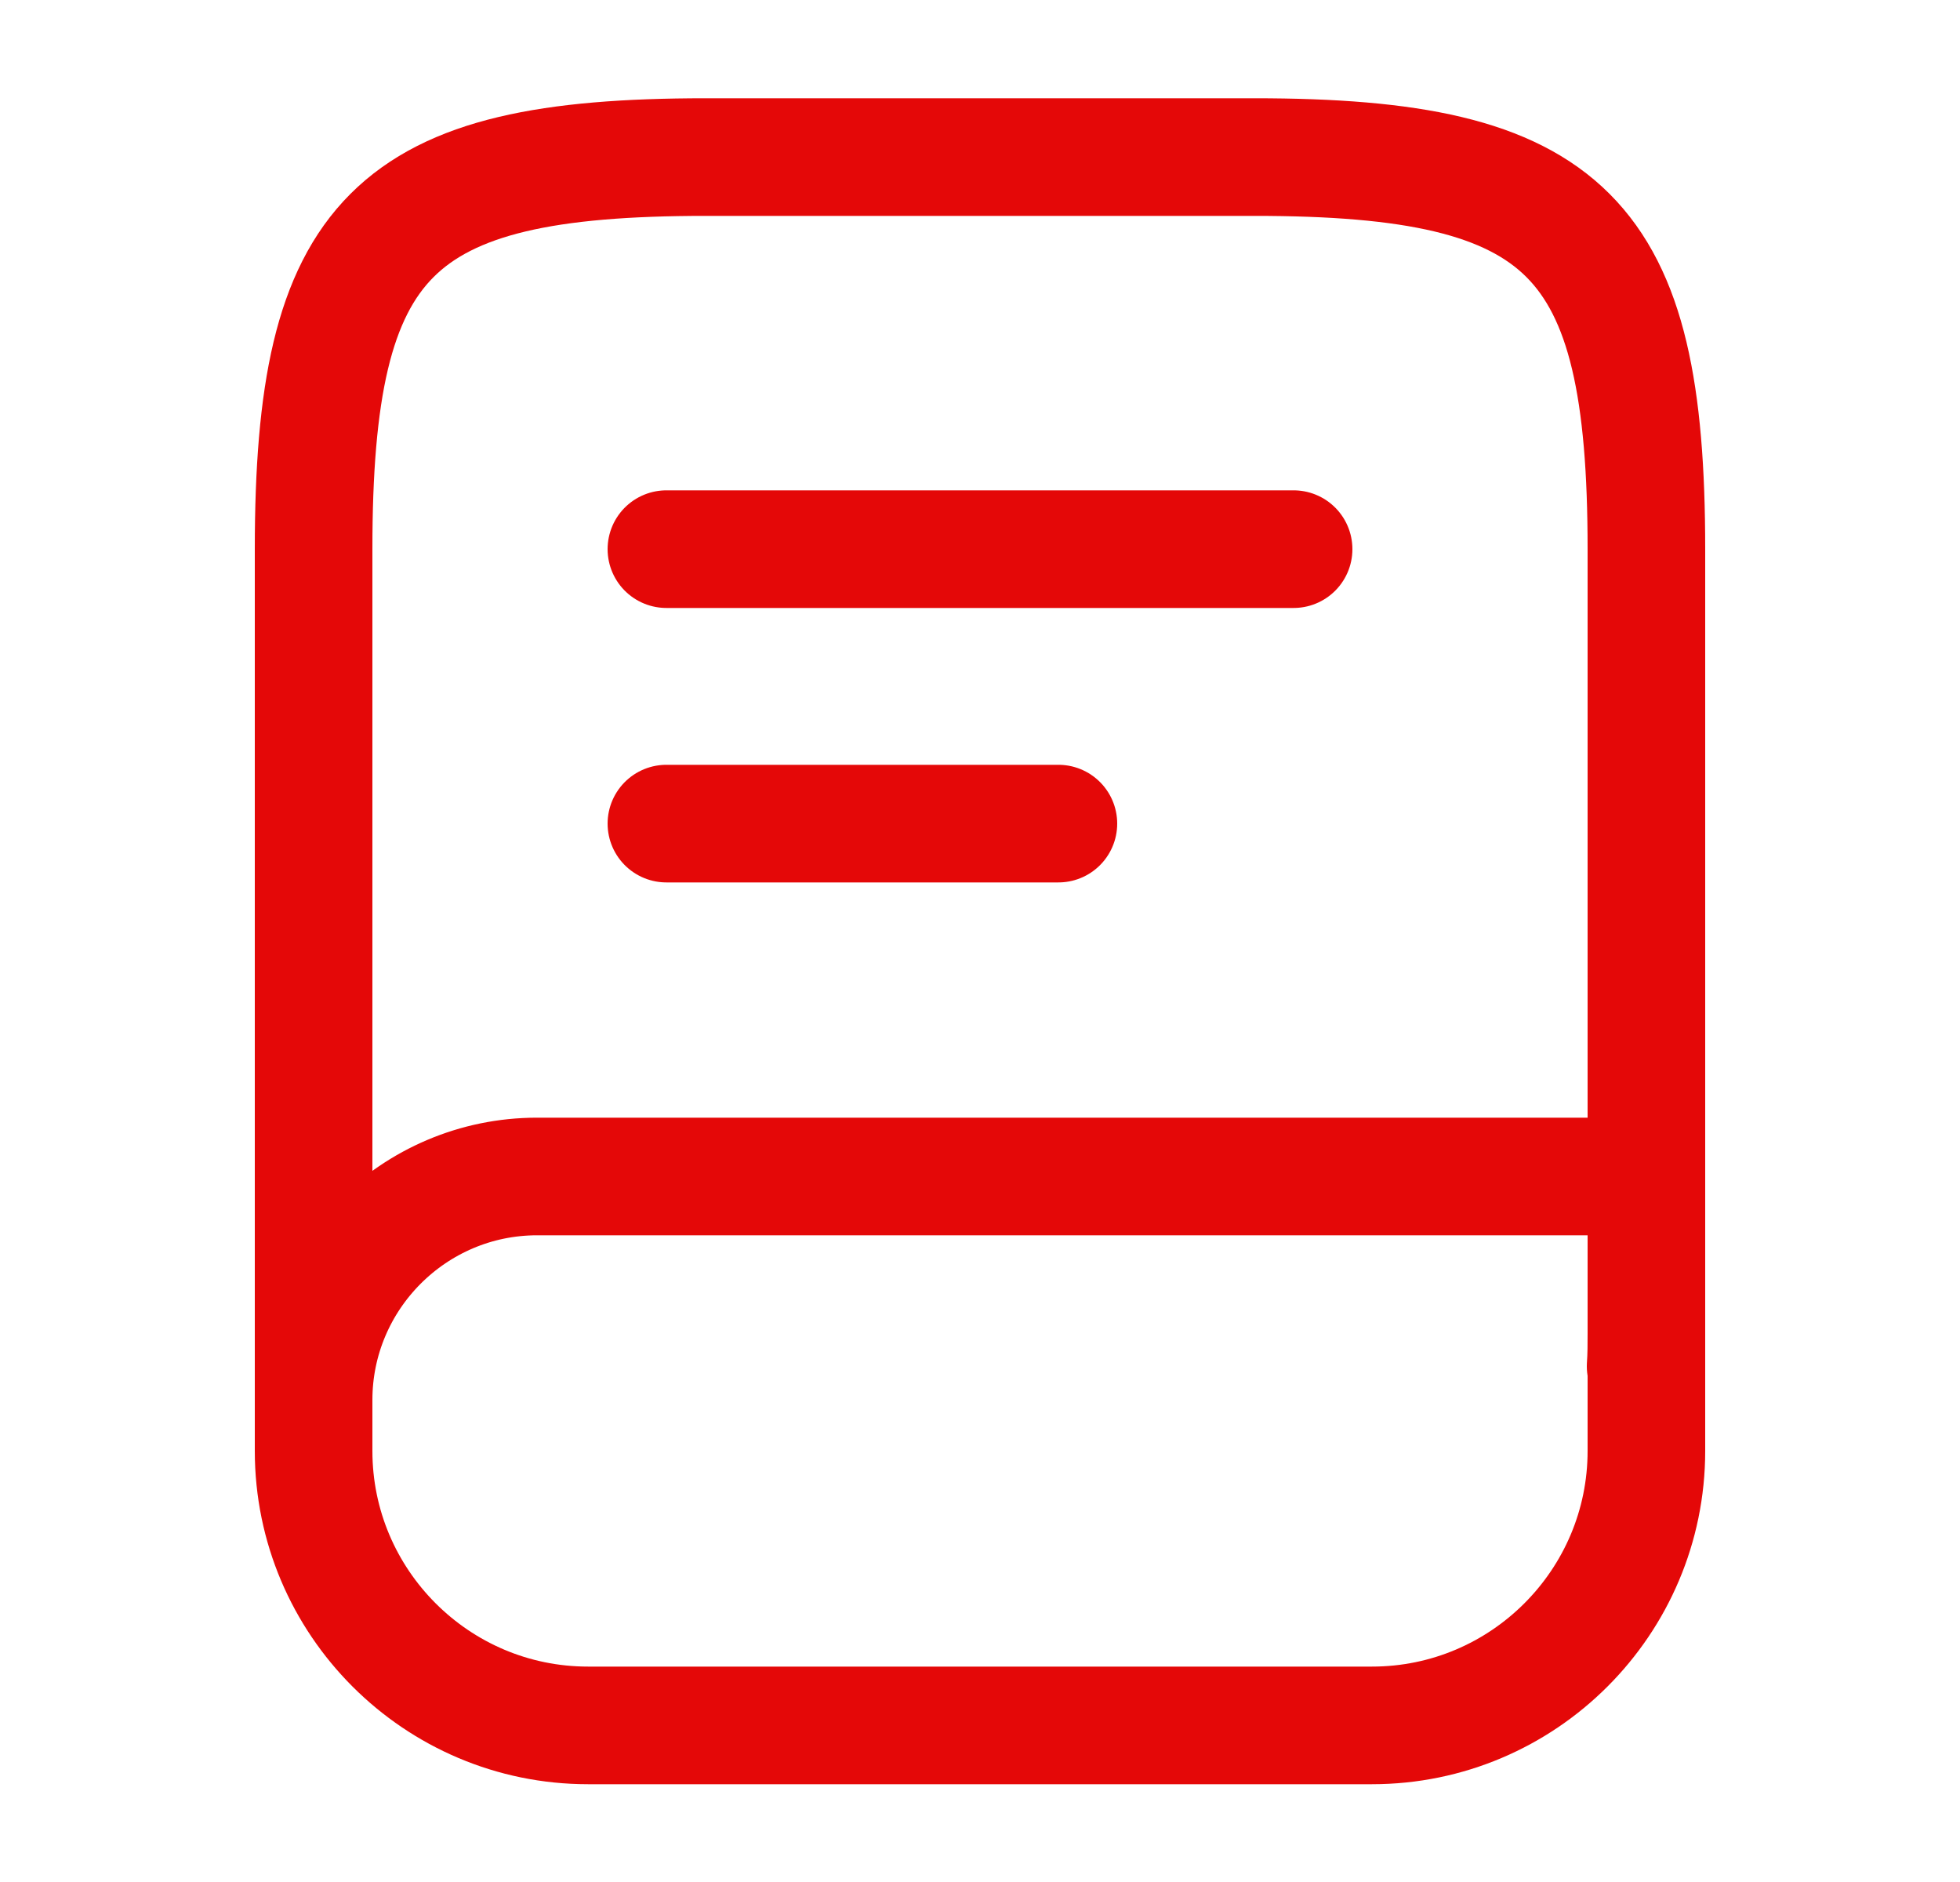 <svg width="25" height="24" viewBox="0 0 25 24" fill="none" xmlns="http://www.w3.org/2000/svg">
<path d="M4 18.003V7.003C4 3.003 5 2.003 9 2.003H16C20 2.003 21 3.003 21 7.003V17.003C21 17.143 21 17.283 20.99 17.423M8.5 7.003H16.5M8.5 10.503H13.5M6.85 15.003H21V18.503C21 20.433 19.43 22.003 17.5 22.003H7.5C5.57 22.003 4 20.433 4 18.503V17.853C4 16.283 5.28 15.003 6.85 15.003Z" stroke="#E40808" stroke-width="1.5" stroke-linecap="round" stroke-linejoin="round"/>
</svg>
